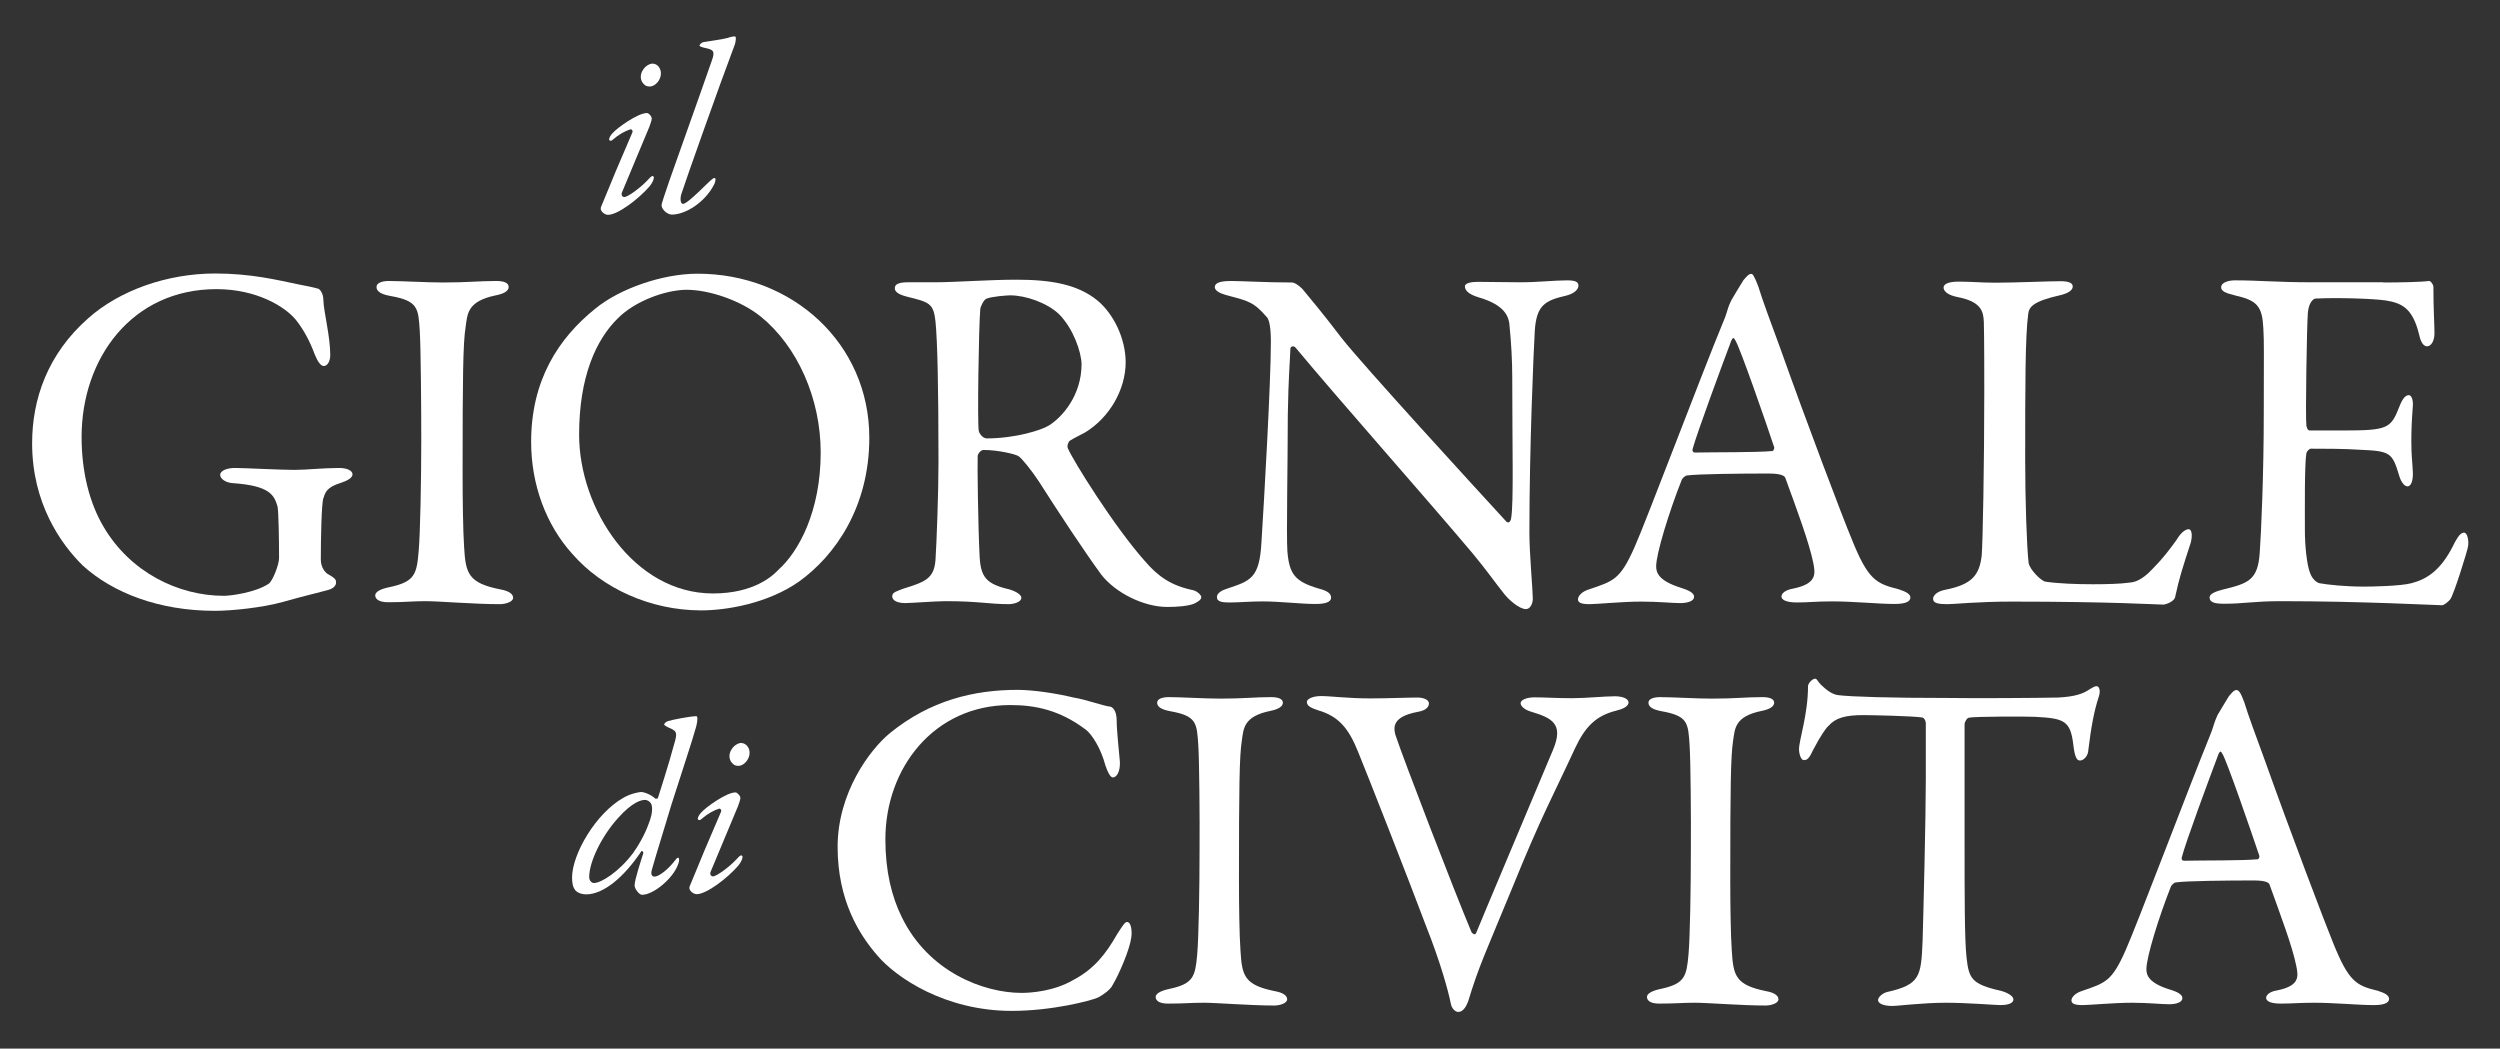<?xml version="1.0" encoding="utf-8"?>
<!-- Generator: Adobe Illustrator 26.3.1, SVG Export Plug-In . SVG Version: 6.00 Build 0)  -->
<svg version="1.1" id="Layer_1" xmlns="http://www.w3.org/2000/svg" xmlns:xlink="http://www.w3.org/1999/xlink" x="0px" y="0px"
	 viewBox="0 0 1167.3 489.6" style="enable-background:new 0 0 1167.3 489.6;" xml:space="preserve">
<rect x="0" y="0" width="1167.3" height="489.6" fill="#333333" stroke="none"/>
<style type="text/css">
	.st0{fill:#FFFFFF;}
	.st1{fill:#FFFFFF;}
</style>
<g>
	<g>
		<path class="st0" d="M304.3,55.3c0,1-0.7,2.7-1.1,3.9c-5.4,12.7-9,21.8-12.9,30.9c-0.2,0.6,0,1.9,1.2,1.9c1.7,0,7.7-4.5,10.6-7.6
			c1.1-1.2,2-2.2,2.6-2.2c0.2,0,0.6,0.2,0.6,0.7c0,1-0.8,2.6-2,4.1c-5.1,5.9-14.8,13.3-19.4,13.3c-1.7,0-3.4-1.7-3.4-2.8
			c0-0.6,0.1-1,0.6-2c4.1-10.1,8.7-21.1,14.1-33.5c0.5-1-0.3-1.8-0.9-1.6c-2.5,0.8-5.3,2.3-8.4,5c-0.6,0.6-1.5,0.3-1.5-0.3
			c0-0.8,0.7-1.9,1.5-2.8c2.3-2.7,12-9.5,16-9.5C302.6,52.5,304.3,54.2,304.3,55.3z M308.6,34.3c0,3.1-2.7,6.1-5.2,6.1
			c-0.6,0-1.1-0.1-1.7-0.3c-1.4-0.8-2.5-2.3-2.5-4.2c0-2,1.1-3.7,2.3-4.8c1.1-0.9,2.3-1.4,3.1-1.4C307.1,29.7,308.6,32,308.6,34.3z"
			/>
		<path class="st0" d="M328.7,19.6c1.2-0.2,8.7-1.2,11.1-1.9c1.4-0.5,2.5-0.7,3.3-0.7c0.9,0,0.3,2.7,0.1,3.5
			c-7.8,20.7-22.9,63.4-25,69.9c-0.7,2-0.6,4.8,0.7,4.8c2.3,0,11.7-10.2,13.8-11.7c0.8-0.6,1.2-0.5,1.4,0.1c0,0.7-0.3,1.9-0.7,2.6
			c-4.3,8.4-13.4,14-19.7,14c-2.2,0-4.8-2.5-4.8-4.3c0-1,1.5-5.1,3.7-11.7c4.5-12.9,13.1-36.7,19.8-56c1.6-4.4,0.6-5-3.1-5.8
			c-1.6-0.3-2.7-0.8-2.7-1.1C326.7,20.7,327.5,19.8,328.7,19.6z"/>
	</g>
	<g>
		<path class="st1" d="M139.4,132.8c4.6,0.9,6.3,1.2,8.8,1.9c0.9,0,2.8,1.9,2.8,5.6c0.2,5.6,3.2,16.7,3.2,25.5c0,3-1.4,5.1-3,5.1
			c-1.4,0-2.8-1.9-4.2-5.3c-2.3-6.3-5.3-11.8-8.8-16.2c-5.1-6.3-18.5-14.4-37.1-14.4c-39.6,0-63,32.4-63,69c0,16.4,3.7,31,10.4,42.2
			c12.3,20.8,34.5,32,56.1,32c2.8,0,14.4-1.4,20.8-5.6c1.9-1.2,4.9-9,4.9-12c0-8.1-0.2-21.3-0.7-24.1c-1.6-5.3-3.5-9.7-20.8-10.9
			c-3.5-0.2-6-2.1-6-3.9c0-1.6,2.5-3.2,6.9-3.2c4.2,0,21.1,0.9,27.8,0.9c5.6,0,13.4-0.9,20.8-0.9c3.7,0,6.3,1.2,6.3,3
			c0,1.6-2.5,3-5.3,3.9c-6.9,2.1-7.4,4.6-8.3,7.2c-0.9,2.5-1.2,19.2-1.2,28.7c0,3.7,2.1,6,3.2,6.7c4.2,2.3,3.9,3,3.9,4.2
			c0,0.9-0.9,2.5-3.5,3.2c-4.2,1.2-12,3-21.1,5.6c-10,2.8-24.3,4.2-32,4.2c-25.9,0-47.5-8.3-61.6-21.1C28.2,253.8,15,234.8,15,207
			c0-20.6,7.2-41.7,26.2-58.4c14.6-13,36.8-20.9,59.3-20.9C117.4,127.7,129.7,130.8,139.4,132.8z"/>
		<path class="st1" d="M196,154.6c-0.7-10.7-0.7-14.1-13.7-16.4c-5.1-0.9-6.5-2.5-6.5-4.2c0-1.9,2.5-2.8,5.8-2.8
			c6,0,17.6,0.7,25.3,0.7c11.4,0,16.7-0.7,24.8-0.7c3.7,0,5.8,0.9,5.8,2.8c0,1.9-2.3,3.2-6,3.9c-13.4,2.8-13.2,8.6-14.1,14.8
			c-1.2,7.6-1.4,22.7-1.4,68.1c0,12.7,0.2,27.1,0.7,34.5c0.7,12.5,1.9,16.9,16.9,19.9c4.2,0.7,6,2.3,6,3.9c0,1.9-3.5,3-6.3,3
			c-11.8,0-28.3-1.4-34.5-1.4c-7,0-9,0.5-17.6,0.5c-4.4,0-6-1.6-6-3.2c0-1.6,2.3-3,6.9-3.9c11.6-2.5,12.5-6,13.4-16.9
			c0.7-8.1,1.2-32.2,1.2-51.9C196.7,191,196.5,162.3,196,154.6z"/>
		<path class="st1" d="M405.9,204.4c0,32.4-16,55.1-32.9,67.2c-14.6,10.2-33.8,13.4-45.6,13.4c-23.6,0-46.1-10.2-60.2-26.4
			C254.9,245,248,226.2,248,206.3c0-28.5,12.5-48.2,30.1-62.3c11.4-9.3,31.3-16.2,47.5-16.2C370,127.7,405.9,160.4,405.9,204.4z
			 M288.5,148.6c-10.2,10-18.1,27.3-18.1,54.4c0,34.5,25.5,74.1,62.5,74.1c19.2,0,28-8.3,30.6-11.1c9.3-8.3,19.7-27.1,19.7-54.7
			c0-25.3-10.9-49.6-28-63.5c-9.5-7.6-24.1-12.5-34.7-12.5C310.7,135.4,296.6,140.5,288.5,148.6z"/>
		<path class="st1" d="M506.7,201.9c-1.2,0.7-5.6,2.8-7.2,3.9c-0.7,0.5-1.4,2.5-0.9,3.5c2.3,5.6,21.8,36.8,35.9,52.6
			c6.3,7.4,12.5,11.6,22.7,13.7c1.9,0.5,3.7,2.3,3.7,3.2c0,1.4-1.9,2.3-3.2,3c-2.8,1.2-7.9,1.6-12.7,1.6c-10.9,0-24.1-6.5-30.8-15.1
			c-8.1-11.1-19.9-29-29.2-43.6c-3.2-4.9-7.9-10.7-9.3-11.6c-0.9-0.9-9.5-3-16.4-3c-1.6,0-2.8,2.1-2.8,2.8
			c-0.2,3.9,0.2,33.4,0.9,46.8c0.5,9.7,3,13,13.9,15.5c3.9,1.2,5.6,2.8,5.6,3.9c0,2.3-4.4,3-5.6,3c-9.7,0-14.1-1.4-29.9-1.4
			c-4.2,0-16.2,0.9-18.8,0.9c-3,0-6-0.9-6-3.2c0-1.9,2.1-2.3,5.1-3.5c10.2-3.2,14.4-4.6,15.1-13.4c0.5-7.2,1.4-31.7,1.4-45.6
			c0-35.7-0.5-56.8-1.4-65.8c-0.9-8.6-3-9-13.4-11.6c-3.5-0.9-5.6-2.1-5.6-3.9c0-1.6,1.2-2.8,6.3-2.8c7.2,0,8.1,0,13,0
			c8.6,0,25-1.2,37.5-1.2c16,0,28.5,2.1,37.8,9.7c7.6,6.3,13.2,17.8,13.2,29C525.5,182,518.1,194.9,506.7,201.9z M494.5,146.7
			c-5.6-5.3-15.5-8.8-22.9-8.8c-1.2,0-8.6,0.5-11.1,1.6c-1.2,0.5-2.8,3.9-2.8,4.9c-0.7,8.1-1.4,52.8-0.7,56.8
			c0.5,1.9,2.3,3.5,3.7,3.5c13.4,0,25.7-3.9,29-6c6.3-3.9,15.3-14.1,15.3-28.7C504.9,164.4,501.2,153.5,494.5,146.7z"/>
		<path class="st1" d="M574.9,131.2c5.1,0,16.4,0.7,28.3,0.7c1.4,0,3.5,1.6,4.9,3c3.5,4.2,9.3,11.1,18.3,22.9
			c10.4,13.2,61.4,68.8,76.9,85.7c1.4,1.4,2.3-0.9,2.3-1.6c1.2-7.4,0.5-32.4,0.5-65.8c0-7.9-0.5-16-1.2-23.2
			c-0.2-4.9-1.9-10.4-14.6-14.1c-4.6-1.4-6.3-3.2-6.3-5.1c0-1.6,3.2-2.1,6-2.1c6,0,12.5,0.2,19.9,0.2c8.3,0,15.8-0.9,21.8-0.9
			c3.9,0,5.3,0.7,5.3,2.5c0,1.4-1.4,3.5-5.6,4.6c-10,2.3-14.1,4.4-14.8,16.9c-0.5,8.3-2.5,54-2.5,93.8c0,9.7,1.6,27.1,1.6,30.8
			c0,2.3-1.2,4.9-3.2,4.9c-3.2,0-8.3-4.6-10.4-7.4c-3.9-4.9-8.1-10.9-14.4-18.5c-21.8-25.9-61.9-71.1-82.7-96.1
			c-0.9-1.2-2.5-0.7-2.5,0.5c-0.2,6.3-0.9,12.7-1.2,30.8c0,20.9-0.7,56.5-0.2,63.7c0.9,10.7,3.5,14.1,14.6,17.4
			c4.9,1.2,5.8,2.8,5.8,4.2c0,2.3-3,3-7.4,3c-6.7,0-16.4-1.2-24.8-1.2c-5.1,0-11.1,0.5-15.1,0.5c-3.2,0-6-0.2-6-2.5
			c0-1.9,2.3-3.2,4.6-3.9c10.9-3.7,15.3-4.6,16.2-21.8c1.2-18.8,4.4-74.4,4.4-93.6c0-8.3-1.2-10.4-1.6-11.1
			c-6.5-7.6-9-7.9-19.5-10.7c-2.5-0.7-5.1-1.9-5.1-3.7C567.3,132.1,569.6,131.2,574.9,131.2z"/>
		<path class="st1" d="M821,133.8c1.9,6.3,5.8,16.7,10.2,28.7c12,33.8,29.4,79.7,33.4,89.2c7.6,19,11.4,20.8,21.8,23.4
			c3.7,1.2,5.6,2.3,5.6,3.9c0,1.6-1.6,3-7.4,3c-7.6,0-19-1.2-29.2-1.2c-7.4,0-10.7,0.5-16.4,0.5c-5.8,0-7.2-1.6-7.2-2.8
			c0-1.2,1.4-3,5.6-3.7c11.1-2.3,10.2-7,9.3-11.8c-1.9-9.5-7.6-24.8-13-39.6c-0.2-0.9-1.2-2.3-7.9-2.3c-12.7,0-33.1,0.2-38,0.9
			c-0.9,0-2.1,1.2-2.5,1.9c-6,15.1-12,34.7-12,40.5c0,2.8,0.9,6.7,11.4,10c3.9,1.2,6.3,2.5,6.3,4.2c0,2.3-3.5,3-6.5,3
			c-3.9,0-9.7-0.7-18.3-0.7s-20.6,1.2-24.1,1.2c-4.2,0-5.3-0.9-5.3-2.3s1.6-3.5,5.1-4.6c11.6-3.9,14.6-4.6,21.3-19.7
			c5.3-11.8,31.7-81.8,41.5-105.4c1.4-3.2,1.6-4.6,2.1-6c0.2-0.7,0.7-2.1,1.6-3.9c1.4-2.3,3.9-6.7,5.6-9.3c1.6-1.9,2.5-3,3.7-3
			C818.2,127.7,819.1,128.7,821,133.8z M828.4,208.8c-3.9-11.8-16-46.6-18.1-49.8c-0.7-1.4-1.2-1.6-1.9,0
			c-4.2,11.1-16.2,43.6-18.1,50.7c-0.2,0.9,0.2,1.6,1.2,1.6c9.3-0.2,28.5,0,36.1-0.7C827.9,210.7,828.6,209.5,828.4,208.8z"/>
		<path class="st1" d="M914.6,131.5c6.3,0,10.4,0.5,17.1,0.5c9,0,24.8-0.7,30.3-0.7c4.2,0,5.8,0.9,5.8,2.5c0,1.6-1.9,3-5.3,3.9
			c-13.4,3-15.1,5.6-15.5,9c-1.4,10.4-1.4,33.8-1.4,68.1c0,18.1,0.7,40.3,1.6,48c0.5,3.2,6,8.6,7.9,8.8c6,0.9,14.6,1.2,22.2,1.2
			c6.5,0,13-0.2,16.4-0.7c1.9-0.2,4.6-0.2,9.3-4.4c3.2-3.2,6.9-6.7,13.2-15.5c2.5-4.2,4.6-5.1,5.8-5.1c1.2,0,1.9,2.5,0.9,6.3
			c-3.7,11.4-5.3,16.2-7.2,25c-0.2,2.5-4.6,3.9-5.6,3.9c-2.8,0-23.9-1.4-70.9-1.4c-15.8,0-26.6,1.2-29.9,1.2c-4.4,0-6.7-0.5-6.7-2.5
			c0-1.6,1.9-3.5,5.6-4.2c12.7-2.5,16-6.9,17.1-16c0.5-5.8,1.2-42.6,1.2-76.2c0-9.3,0-25.3-0.2-32.9c-0.2-5.1-1.4-9.5-12.3-11.6
			c-4.6-0.9-6.5-2.8-6.5-4.4S909.5,131.5,914.6,131.5z"/>
		<path class="st1" d="M1112.8,131.9c7.6,0,17.8-0.2,21.3-0.7c0.7-0.2,1.9,1.4,2.1,2.5c0,10.7,0.5,17.4,0.5,22c0,3.2-1.4,6-3.5,6
			c-2.1,0-3.2-3.2-3.7-5.6c-3-12.3-8.1-14.6-15.5-15.8c-6-0.9-22.7-1.4-32.9-0.9c-0.5,0-3,1.2-3.5,6.5c-0.5,5.8-1.2,49.3-0.7,52.8
			c0.2,0.9,0.5,2.3,1.6,2.3h15.1c21.8,0,22.7-0.9,26.9-11.6c1.4-3.5,2.8-4.9,4.2-4.9c1.6,0,2.1,3.2,1.9,5.1
			c-0.5,6.5-0.7,11.1-0.7,16.7c0,6.3,0.5,9.5,0.7,14.1c0.2,4.2-0.9,6.7-2.5,6.7c-1.6,0-3.2-2.5-3.9-5.1c-3.2-10.7-4.2-11.4-18.3-12
			c-7.4-0.5-16.7-0.5-22.9-0.5c-0.9,0-2.1,1.6-2.1,2.1c-0.9,4.9-0.7,26.4-0.7,36.4c0,6.7,0.9,15.5,2.3,19.2c0.9,2.8,2.8,4.6,4.4,5.1
			c3.9,0.7,11.8,1.6,21.1,1.6c2.8,0,16.9-0.2,22-1.6c7.4-1.9,13.7-6.3,19.2-17.1c2.5-5.1,3.9-6.5,5.3-6.5c1.6,0,2.3,3.7,1.9,6.3
			c-0.2,1.9-6.7,22.7-8.3,24.8c-0.7,0.9-2.8,2.8-3.9,2.8c-2.5,0-37.5-1.9-75.3-1.9c-12.3,0-17.4,1.2-26.2,1.2c-4.4,0-7-0.5-7-3
			c0-1.6,2.8-2.8,6.5-3.7c11.6-2.8,16-4.4,16.9-16.9c0.7-9.7,1.9-37.1,1.9-65.8c0-27.6,0.2-32.4-0.2-39.2c-0.5-10.2-2.8-13-13-15.3
			c-4.9-1.2-6.7-2.1-6.7-3.9c0-2.1,3.2-3.2,6.5-3.2c10.9,0,19.9,0.9,35.4,0.9H1112.8z"/>
	</g>
	<g>
		<path class="st1" d="M501.3,325.7c5.7,0.9,13.5,3.8,16.8,4.2c1.1,0,3.3,1.5,3.3,6.6c0,4.6,1.1,14.4,1.5,19.2
			c0.2,4.6-1.5,7.3-3.3,7.3c-1.1,0-2.4-2.4-3.5-5.7c-2-7.7-6.2-14.4-9.1-16.6c-12.1-9.1-23.4-11.5-35.3-11.5
			c-35.6,0-58.3,29.4-58.3,62.7c0,14.8,2.9,26.7,7.7,36.4c12.4,25.4,38,35.3,55.9,35.3c4.2,0,15-0.7,24.1-6
			c9.7-5.1,15.2-12.1,20.5-21.4c2.9-4.6,3.8-5.7,4.6-5.7c2.2,0,2.4,4.9,2,7.3c-0.7,5.5-5.7,17.2-8.8,22.3c-0.9,2-4.6,4.6-6.8,5.7
			c-3.5,1.5-21.4,6.2-40.2,6.2c-31.1,0-53.9-15.5-62.7-25.8c-8.4-9.7-18.6-25.6-18.6-50.8c0-25.2,15-45.3,24.3-53
			c19-15.5,39.5-20.3,59.9-20.3C483,322.2,492.9,323.7,501.3,325.7z"/>
		<path class="st1" d="M559.5,347.8c-0.7-10.2-0.7-13.5-13-15.7c-4.9-0.9-6.2-2.4-6.2-4c0-1.8,2.4-2.6,5.5-2.6
			c5.7,0,16.8,0.7,24.1,0.7c10.8,0,15.9-0.7,23.6-0.7c3.5,0,5.5,0.9,5.5,2.6c0,1.8-2.2,3.1-5.7,3.8c-12.8,2.6-12.6,8.2-13.5,14.1
			c-1.1,7.3-1.3,21.6-1.3,64.9c0,12.2,0.2,25.8,0.7,32.9c0.7,11.9,1.8,16.1,16.1,19c4,0.7,5.7,2.2,5.7,3.8c0,1.8-3.3,2.9-6,2.9
			c-11.3,0-26.9-1.3-32.9-1.3c-6.6,0-8.6,0.4-16.8,0.4c-4.2,0-5.7-1.5-5.7-3.1c0-1.5,2.2-2.9,6.6-3.8c11-2.4,11.9-5.7,12.8-16.1
			c0.7-7.7,1.1-30.7,1.1-49.5C560.2,382.5,560,355.1,559.5,347.8z"/>
		<path class="st1" d="M616.8,325c4.4,0,12.4,1.1,23.2,1.1c7.7,0,16.8-0.4,21.9-0.4c2.9,0,5.3,1.1,5.3,2.7c0,1.5-1.1,3.3-5.3,4
			c-11.7,2.2-11.3,7.1-10.4,10.6c3.8,11.5,27.6,73.3,35.6,92.3c0.4,0.4,1.5,1.8,2.2,0.2c1.8-4.6,25.8-61.4,35.8-85.3
			c5.3-12.4-0.7-15-10.2-17.9c-3.1-0.9-4.9-2.6-4.9-4c0-1.5,2.9-2.7,6.4-2.7c5.1,0,10.2,0.4,17.7,0.4c6.4,0,15.2-0.9,19.9-0.9
			c3.1,0,6.4,0.9,6.4,2.9c0,1.8-2.7,3.1-5.7,3.8c-9.7,2.4-14.6,7.7-19.2,17.4c-10.2,22.1-15.7,31.6-29.2,64.9
			c-12.8,31.1-15.7,36.7-20.8,53.5c-0.9,2.4-2.4,4.9-4.6,4.9c-1.3,0-3.1-1.5-3.5-4c-1.3-6.4-5.1-19.9-11.5-36
			c-7.5-20.1-28.5-73.6-31.8-81.5c-4.4-11-9.1-16.6-18.8-19.4c-2.6-0.9-5.1-1.8-5.1-3.8C610.2,326.1,613.5,325,616.8,325z"/>
		<path class="st1" d="M788.9,347.8c-0.7-10.2-0.7-13.5-13-15.7c-4.9-0.9-6.2-2.4-6.2-4c0-1.8,2.4-2.6,5.5-2.6
			c5.7,0,16.8,0.7,24.1,0.7c10.8,0,15.9-0.7,23.6-0.7c3.5,0,5.5,0.9,5.5,2.6c0,1.8-2.2,3.1-5.7,3.8c-12.8,2.6-12.6,8.2-13.5,14.1
			c-1.1,7.3-1.3,21.6-1.3,64.9c0,12.2,0.2,25.8,0.7,32.9c0.7,11.9,1.8,16.1,16.1,19c4,0.7,5.7,2.2,5.7,3.8c0,1.8-3.3,2.9-6,2.9
			c-11.3,0-27-1.3-32.9-1.3c-6.6,0-8.6,0.4-16.8,0.4c-4.2,0-5.7-1.5-5.7-3.1c0-1.5,2.2-2.9,6.6-3.8c11-2.4,11.9-5.7,12.8-16.1
			c0.7-7.7,1.1-30.7,1.1-49.5C789.6,382.5,789.4,355.1,788.9,347.8z"/>
		<path class="st1" d="M960.9,325.7c8-0.4,11.9-1.8,15-4c1.5-0.9,2.2-1.3,3.1-1.3c1.1,0,2,2,0.9,5.1c-2.2,6.8-3.5,13.9-4.9,25.4
			c-0.2,2-2,4.2-3.8,4.2c-1.5,0-2.4-1.5-3.1-7.1c-1.3-11.5-4.2-12.6-17.9-13.3c-3.8-0.2-28.3-0.2-30.9,0.4c-1.1,0.2-2,2.4-2,2.9
			c0,10.4,0,34.9,0,54.1c0,25.6,0,46.6,0.9,54.8c1.1,9.9,2.2,12.6,15.9,15.7c2.9,0.7,6,2.4,6,4c0,2.4-4,2.7-6.2,2.7
			c-1.8,0-15.5-1.1-25.2-1.1c-11,0-22.3,1.5-25.2,1.5c-4.4,0-6.6-1.3-6.6-2.7c0-1.5,2.2-3.3,4.2-3.8c15.5-3.5,15.9-7.3,16.6-23.9
			c0.4-13,1.5-58.1,1.5-75.1c0-12.6,0-16.8,0-26.3c0-1.8-1.1-2.9-1.8-2.9c-4.4-0.7-23.9-1.1-27.4-1.1c-8.4,0-13,1.3-16.3,5.1
			c-0.9,0.7-3.5,4.2-7.3,11.5c-2,4.6-3.3,4.4-4.2,4.4c-1.3,0-2.2-2.9-2.2-5.1c0-4.2,4.2-16.3,4.2-29.4c0-1.3,2-3.5,3.3-3.5
			c1.1,0,1.1,1.5,3.5,3.5c0.7,0.7,4.2,4,7.5,4.2c5.7,0.7,23.4,1.3,51.7,1.3C921.8,326.1,951.9,325.9,960.9,325.7z"/>
		<path class="st1" d="M1047.9,327.9c1.8,6,5.5,15.9,9.7,27.4c11.5,32.3,28.1,76,31.8,85c7.3,18.1,10.8,19.9,20.8,22.3
			c3.5,1.1,5.3,2.2,5.3,3.8c0,1.5-1.5,2.9-7.1,2.9c-7.3,0-18.1-1.1-27.8-1.1c-7.1,0-10.2,0.4-15.7,0.4c-5.5,0-6.8-1.5-6.8-2.7
			c0-1.1,1.3-2.9,5.3-3.5c10.6-2.2,9.7-6.6,8.8-11.3c-1.8-9.1-7.3-23.6-12.4-37.8c-0.2-0.9-1.1-2.2-7.5-2.2
			c-12.2,0-31.6,0.2-36.2,0.9c-0.9,0-2,1.1-2.4,1.8c-5.7,14.4-11.5,33.1-11.5,38.7c0,2.7,0.9,6.4,10.8,9.5c3.8,1.1,6,2.4,6,4
			c0,2.2-3.3,2.9-6.2,2.9c-3.8,0-9.3-0.7-17.5-0.7c-8.2,0-19.7,1.1-23,1.1c-4,0-5.1-0.9-5.1-2.2c0-1.3,1.5-3.3,4.9-4.4
			c11-3.8,13.9-4.4,20.3-18.8c5.1-11.3,30.3-78,39.5-100.5c1.3-3.1,1.5-4.4,2-5.7c0.2-0.7,0.7-2,1.5-3.8c1.3-2.2,3.8-6.4,5.3-8.8
			c1.5-1.8,2.4-2.9,3.5-2.9C1045.2,322.2,1046.1,323,1047.9,327.9z M1054.9,399.5c-3.8-11.3-15.2-44.4-17.2-47.5
			c-0.7-1.3-1.1-1.5-1.8,0c-4,10.6-15.5,41.5-17.2,48.4c-0.2,0.9,0.2,1.5,1.1,1.5c8.8-0.2,27.2,0,34.5-0.7
			C1054.5,401.2,1055.2,400.1,1054.9,399.5z"/>
	</g>
	<g>
		<path class="st0" d="M290.9,372.6c3.7-2.2,7.8-2.8,8.4-2.8c1.5,0,4.7,1.2,6.7,3.1c0.2,0.1,1.1,0,1.2-0.3c1.4-4.7,4.2-12.7,8.1-27
			c0.9-3.5,0.3-4.3-2-5.4c-2.2-0.9-3.2-1.6-3.2-2c0-0.3,1.1-1.4,1.8-1.5c2.2-0.7,10.6-2.3,13.2-2.3c0.7,0,0.7,1.9,0,4.7
			c-2,7.3-6.1,19.3-11.5,36.3c-3.4,11.4-7.2,23.4-9.2,30.6c-0.7,2.3,0,3.3,1.2,3.3c2.2,0,6.7-3.6,10.1-8.2c0.8-1,1.4-0.7,1.4,0.3
			c0,0.8-0.2,1.5-0.5,2.2c-2.2,6.4-11.4,14.2-16.8,14.2c-1.5,0-3.5-3-3.5-4.3c0-2.7,3-11.7,4.1-15.2c0.1-0.5-0.7-1.2-0.9-0.9
			c-8.2,12.3-17.8,20.2-25.8,20.2c-1.7,0-3.7-0.5-5-1.8c-1.1-1.4-1.6-3.1-1.6-6.1C267.2,398.5,278.4,379.7,290.9,372.6z
			 M277.3,412.3c3.4,0,11.7-5.2,18.3-14c3.9-5.5,6.4-10.9,7.8-15.1c1.1-3.1,1.4-5.9,0.7-7.8c-0.6-1.1-1.7-1.9-3-1.9
			c-1.8,0-5.9,1.1-12.3,8.2c-8.1,8.9-13.7,20.9-13.7,27.8C275.1,411.2,276.3,412.3,277.3,412.3z"/>
		<path class="st0" d="M345.7,372.5c0,1-0.7,2.7-1.1,3.9c-5.4,12.7-9,21.8-12.9,30.9c-0.2,0.6,0,1.9,1.2,1.9c1.7,0,7.7-4.5,10.6-7.6
			c1.1-1.2,2-2.2,2.6-2.2c0.2,0,0.6,0.2,0.6,0.7c0,1-0.8,2.6-2,4.1c-5.1,5.9-14.8,13.3-19.4,13.3c-1.7,0-3.4-1.7-3.4-2.8
			c0-0.6,0.1-1,0.6-2c4.1-10.1,8.7-21.1,14.1-33.5c0.5-1-0.3-1.8-0.9-1.6c-2.5,0.8-5.3,2.3-8.4,5c-0.6,0.6-1.5,0.3-1.5-0.3
			c0-0.8,0.7-1.9,1.5-2.8c2.3-2.7,12-9.5,16-9.5C344,369.8,345.7,371.5,345.7,372.5z M350,351.5c0,3.1-2.7,6.1-5.2,6.1
			c-0.6,0-1.1-0.1-1.7-0.3c-1.4-0.8-2.5-2.3-2.5-4.2c0-2,1.1-3.7,2.3-4.8c1.1-0.9,2.3-1.4,3.1-1.4C348.5,347,350,349.2,350,351.5z"
			/>
	</g>
</g>
</svg>
